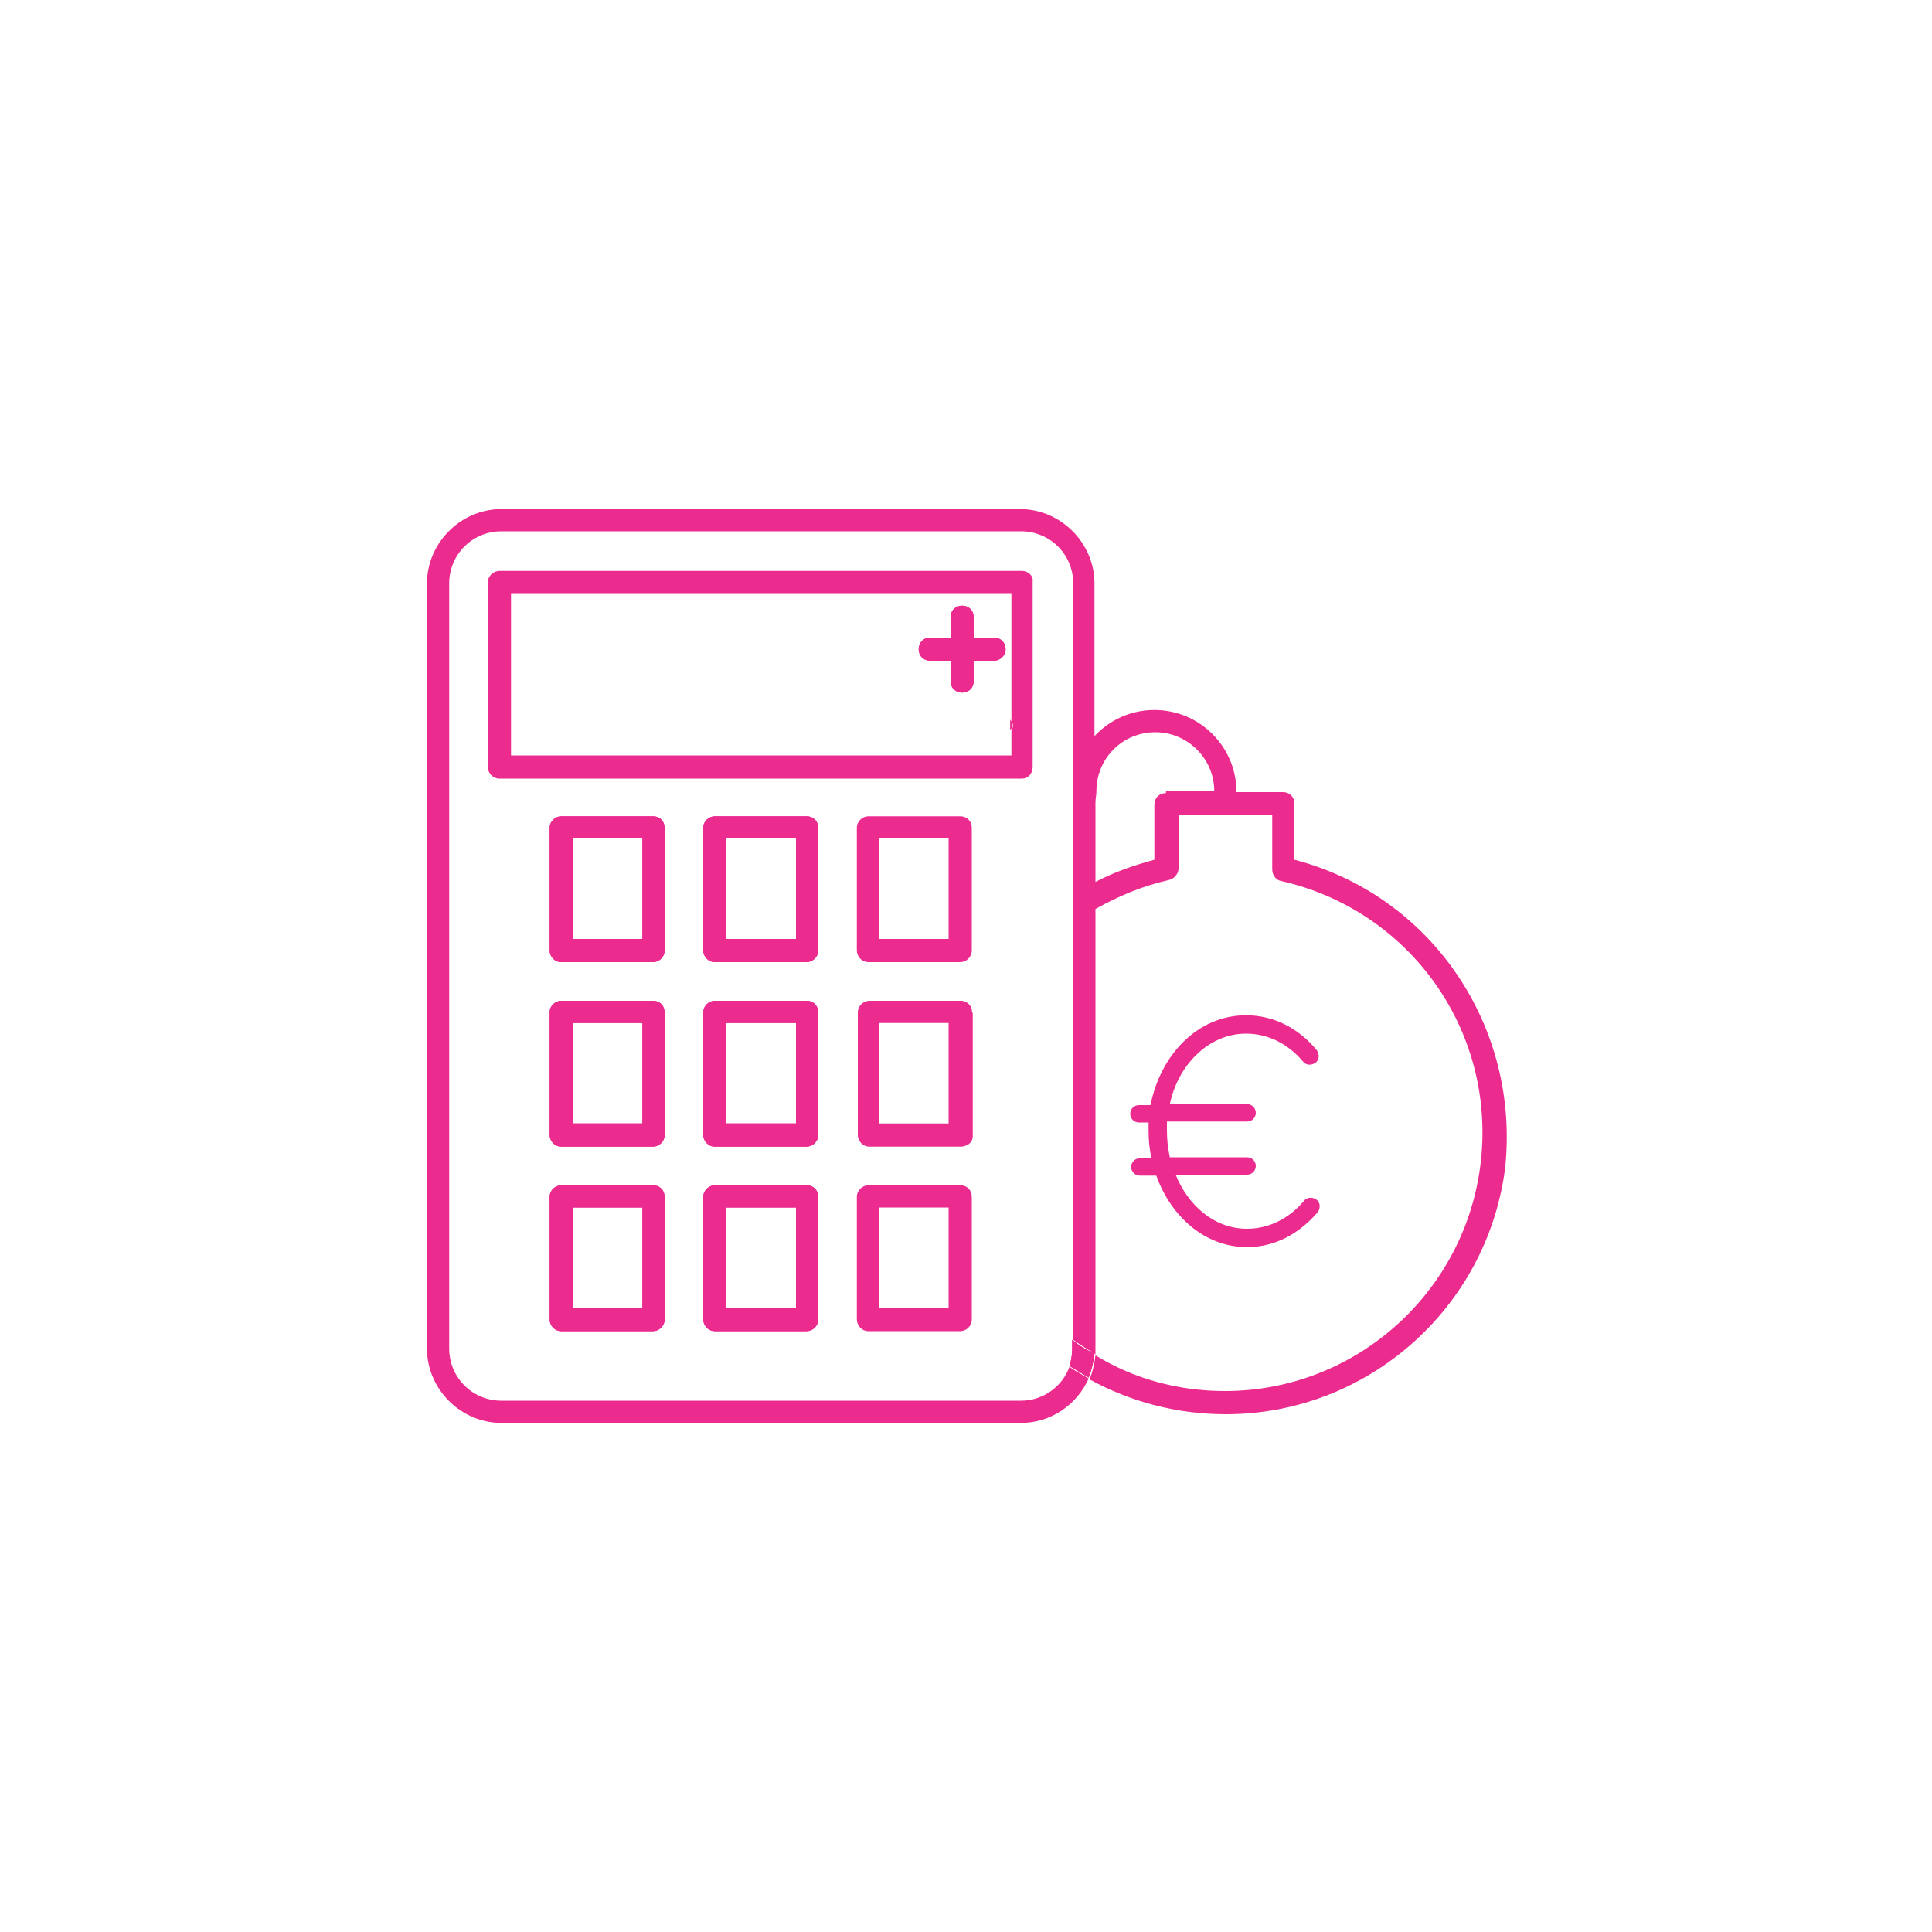 <?xml version="1.0" encoding="utf-8"?>
<!-- Generator: Adobe Illustrator 24.3.0, SVG Export Plug-In . SVG Version: 6.00 Build 0)  -->
<svg version="1.1" id="Layer_1" xmlns="http://www.w3.org/2000/svg" xmlns:xlink="http://www.w3.org/1999/xlink" x="0px" y="0px"
	 viewBox="0 0 200 200" style="enable-background:new 0 0 200 200;" xml:space="preserve">
<style type="text/css">
	.st0{fill:#EC2B8F;}
</style>
<g>
	<g>
		<path class="st0" d="M111,138.7v0.9c0,0.6-0.1,1.3-0.3,1.8c0.7,0.4,1.3,0.8,2,1.2c0.3-0.8,0.5-1.6,0.6-2.5
			C112.5,139.8,111.7,139.3,111,138.7z"/>
		<path class="st0" d="M104.6,75.6v-1C104.9,75,104.7,75.4,104.6,75.6z"/>
		<path class="st0" d="M129,107c2.2,0,4.3,1,5.9,2.9c0.3,0.4,0.9,0.4,1.3,0.1c0.4-0.3,0.4-0.9,0.1-1.3c-1.9-2.3-4.5-3.6-7.3-3.6
			c-5.1,0-8.9,4.2-9.9,9.3h-1.2c-0.5,0-0.9,0.4-0.9,0.9c0,0.5,0.4,0.9,0.9,0.9h1c0,0.3,0,0.6,0,0.9c0,1,0.1,1.9,0.3,2.8h-1.2
			c-0.5,0-0.9,0.4-0.9,0.9c0,0.5,0.4,0.9,0.9,0.9h1.7c1.5,4.2,5,7.4,9.4,7.4c2.8,0,5.3-1.3,7.3-3.6c0.3-0.4,0.3-1-0.1-1.3
			c-0.4-0.3-1-0.3-1.3,0.1c-1.6,1.9-3.7,2.9-5.9,2.9c-3.4,0-6.1-2.4-7.4-5.6h7.4c0.5,0,0.9-0.4,0.9-0.9c0-0.5-0.4-0.9-0.9-0.9h-8
			c-0.2-0.9-0.3-1.8-0.3-2.8c0-0.3,0-0.6,0-0.9h8.3c0.5,0,0.9-0.4,0.9-0.9c0-0.5-0.4-0.9-0.9-0.9h-8C121.9,110.4,125,107,129,107z"
			/>
	</g>
	<g>
		<path class="st0" d="M95.1,67.2c0-0.7,0.5-1.2,1.2-1.2h2.1v-2.1c0-0.7,0.5-1.2,1.2-1.2c0.7,0,1.2,0.5,1.2,1.2V66h2.1
			c0.7,0,1.2,0.5,1.2,1.2s-0.6,1.2-1.2,1.2h-2.1v2.1c0,0.7-0.5,1.2-1.2,1.2c-0.7,0-1.2-0.5-1.2-1.2v-2.1h-2.1
			C95.6,68.4,95.1,67.9,95.1,67.2z"/>
		<path class="st0" d="M67.6,84.5h-9.5c-0.6,0-1.2,0.5-1.2,1.2v12.7c0,0.6,0.5,1.2,1.2,1.2h9.5c0.6,0,1.2-0.5,1.2-1.2V85.7
			C68.8,85,68.3,84.5,67.6,84.5z M66.5,97.2h-7.2V86.8h7.2V97.2z M67.6,103.6h-9.5c-0.6,0-1.2,0.5-1.2,1.2v12.7
			c0,0.6,0.5,1.2,1.2,1.2h9.5c0.6,0,1.2-0.5,1.2-1.2v-12.7C68.8,104.1,68.3,103.6,67.6,103.6z M66.5,116.3h-7.2v-10.4h7.2V116.3z
			 M67.6,122.7h-9.5c-0.6,0-1.2,0.5-1.2,1.2v12.7c0,0.6,0.5,1.2,1.2,1.2h9.5c0.6,0,1.2-0.5,1.2-1.2v-12.7
			C68.8,123.2,68.3,122.7,67.6,122.7z M66.5,135.4h-7.2V125h7.2V135.4z M83.5,84.5H74c-0.6,0-1.2,0.5-1.2,1.2v12.7
			c0,0.6,0.5,1.2,1.2,1.2h9.5c0.6,0,1.2-0.5,1.2-1.2V85.7C84.7,85,84.2,84.5,83.5,84.5z M82.4,97.2h-7.2V86.8h7.2V97.2z M83.5,103.6
			H74c-0.6,0-1.2,0.5-1.2,1.2v12.7c0,0.6,0.5,1.2,1.2,1.2h9.5c0.6,0,1.2-0.5,1.2-1.2v-12.7C84.7,104.1,84.2,103.6,83.5,103.6z
			 M82.4,116.3h-7.2v-10.4h7.2V116.3z M83.5,122.7H74c-0.6,0-1.2,0.5-1.2,1.2v12.7c0,0.6,0.5,1.2,1.2,1.2h9.5c0.6,0,1.2-0.5,1.2-1.2
			v-12.7C84.7,123.2,84.2,122.7,83.5,122.7z M82.4,135.4h-7.2V125h7.2V135.4z M104.6,74.5v1C104.7,75.4,104.9,75,104.6,74.5z
			 M104.6,74.5v1C104.7,75.4,104.9,75,104.6,74.5z M83.5,122.7H74c-0.6,0-1.2,0.5-1.2,1.2v12.7c0,0.6,0.5,1.2,1.2,1.2h9.5
			c0.6,0,1.2-0.5,1.2-1.2v-12.7C84.7,123.2,84.2,122.7,83.5,122.7z M82.4,135.4h-7.2V125h7.2V135.4z M83.5,103.6H74
			c-0.6,0-1.2,0.5-1.2,1.2v12.7c0,0.6,0.5,1.2,1.2,1.2h9.5c0.6,0,1.2-0.5,1.2-1.2v-12.7C84.7,104.1,84.2,103.6,83.5,103.6z
			 M82.4,116.3h-7.2v-10.4h7.2V116.3z M83.5,84.5H74c-0.6,0-1.2,0.5-1.2,1.2v12.7c0,0.6,0.5,1.2,1.2,1.2h9.5c0.6,0,1.2-0.5,1.2-1.2
			V85.7C84.7,85,84.2,84.5,83.5,84.5z M82.4,97.2h-7.2V86.8h7.2V97.2z M67.6,122.7h-9.5c-0.6,0-1.2,0.5-1.2,1.2v12.7
			c0,0.6,0.5,1.2,1.2,1.2h9.5c0.6,0,1.2-0.5,1.2-1.2v-12.7C68.8,123.2,68.3,122.7,67.6,122.7z M66.5,135.4h-7.2V125h7.2V135.4z
			 M67.6,103.6h-9.5c-0.6,0-1.2,0.5-1.2,1.2v12.7c0,0.6,0.5,1.2,1.2,1.2h9.5c0.6,0,1.2-0.5,1.2-1.2v-12.7
			C68.8,104.1,68.3,103.6,67.6,103.6z M66.5,116.3h-7.2v-10.4h7.2V116.3z M67.6,84.5h-9.5c-0.6,0-1.2,0.5-1.2,1.2v12.7
			c0,0.6,0.5,1.2,1.2,1.2h9.5c0.6,0,1.2-0.5,1.2-1.2V85.7C68.8,85,68.3,84.5,67.6,84.5z M66.5,97.2h-7.2V86.8h7.2V97.2z M67.6,84.5
			h-9.5c-0.6,0-1.2,0.5-1.2,1.2v12.7c0,0.6,0.5,1.2,1.2,1.2h9.5c0.6,0,1.2-0.5,1.2-1.2V85.7C68.8,85,68.3,84.5,67.6,84.5z
			 M66.5,97.2h-7.2V86.8h7.2V97.2z M67.6,103.6h-9.5c-0.6,0-1.2,0.5-1.2,1.2v12.7c0,0.6,0.5,1.2,1.2,1.2h9.5c0.6,0,1.2-0.5,1.2-1.2
			v-12.7C68.8,104.1,68.3,103.6,67.6,103.6z M66.5,116.3h-7.2v-10.4h7.2V116.3z M67.6,122.7h-9.5c-0.6,0-1.2,0.5-1.2,1.2v12.7
			c0,0.6,0.5,1.2,1.2,1.2h9.5c0.6,0,1.2-0.5,1.2-1.2v-12.7C68.8,123.2,68.3,122.7,67.6,122.7z M66.5,135.4h-7.2V125h7.2V135.4z
			 M83.5,84.5H74c-0.6,0-1.2,0.5-1.2,1.2v12.7c0,0.6,0.5,1.2,1.2,1.2h9.5c0.6,0,1.2-0.5,1.2-1.2V85.7C84.7,85,84.2,84.5,83.5,84.5z
			 M82.4,97.2h-7.2V86.8h7.2V97.2z M83.5,103.6H74c-0.6,0-1.2,0.5-1.2,1.2v12.7c0,0.6,0.5,1.2,1.2,1.2h9.5c0.6,0,1.2-0.5,1.2-1.2
			v-12.7C84.7,104.1,84.2,103.6,83.5,103.6z M82.4,116.3h-7.2v-10.4h7.2V116.3z M83.5,122.7H74c-0.6,0-1.2,0.5-1.2,1.2v12.7
			c0,0.6,0.5,1.2,1.2,1.2h9.5c0.6,0,1.2-0.5,1.2-1.2v-12.7C84.7,123.2,84.2,122.7,83.5,122.7z M82.4,135.4h-7.2V125h7.2V135.4z
			 M104.6,74.5v1C104.7,75.4,104.9,75,104.6,74.5z M104.6,74.5v1C104.7,75.4,104.9,75,104.6,74.5z M83.5,122.7H74
			c-0.6,0-1.2,0.5-1.2,1.2v12.7c0,0.6,0.5,1.2,1.2,1.2h9.5c0.6,0,1.2-0.5,1.2-1.2v-12.7C84.7,123.2,84.2,122.7,83.5,122.7z
			 M82.4,135.4h-7.2V125h7.2V135.4z M83.5,103.6H74c-0.6,0-1.2,0.5-1.2,1.2v12.7c0,0.6,0.5,1.2,1.2,1.2h9.5c0.6,0,1.2-0.5,1.2-1.2
			v-12.7C84.7,104.1,84.2,103.6,83.5,103.6z M82.4,116.3h-7.2v-10.4h7.2V116.3z M83.5,84.5H74c-0.6,0-1.2,0.5-1.2,1.2v12.7
			c0,0.6,0.5,1.2,1.2,1.2h9.5c0.6,0,1.2-0.5,1.2-1.2V85.7C84.7,85,84.2,84.5,83.5,84.5z M82.4,97.2h-7.2V86.8h7.2V97.2z M67.6,122.7
			h-9.5c-0.6,0-1.2,0.5-1.2,1.2v12.7c0,0.6,0.5,1.2,1.2,1.2h9.5c0.6,0,1.2-0.5,1.2-1.2v-12.7C68.8,123.2,68.3,122.7,67.6,122.7z
			 M66.5,135.4h-7.2V125h7.2V135.4z M67.6,103.6h-9.5c-0.6,0-1.2,0.5-1.2,1.2v12.7c0,0.6,0.5,1.2,1.2,1.2h9.5c0.6,0,1.2-0.5,1.2-1.2
			v-12.7C68.8,104.1,68.3,103.6,67.6,103.6z M66.5,116.3h-7.2v-10.4h7.2V116.3z M67.6,84.5h-9.5c-0.6,0-1.2,0.5-1.2,1.2v12.7
			c0,0.6,0.5,1.2,1.2,1.2h9.5c0.6,0,1.2-0.5,1.2-1.2V85.7C68.8,85,68.3,84.5,67.6,84.5z M66.5,97.2h-7.2V86.8h7.2V97.2z M67.6,84.5
			h-9.5c-0.6,0-1.2,0.5-1.2,1.2v12.7c0,0.6,0.5,1.2,1.2,1.2h9.5c0.6,0,1.2-0.5,1.2-1.2V85.7C68.8,85,68.3,84.5,67.6,84.5z
			 M66.5,97.2h-7.2V86.8h7.2V97.2z M67.6,103.6h-9.5c-0.6,0-1.2,0.5-1.2,1.2v12.7c0,0.6,0.5,1.2,1.2,1.2h9.5c0.6,0,1.2-0.5,1.2-1.2
			v-12.7C68.8,104.1,68.3,103.6,67.6,103.6z M66.5,116.3h-7.2v-10.4h7.2V116.3z M67.6,122.7h-9.5c-0.6,0-1.2,0.5-1.2,1.2v12.7
			c0,0.6,0.5,1.2,1.2,1.2h9.5c0.6,0,1.2-0.5,1.2-1.2v-12.7C68.8,123.2,68.3,122.7,67.6,122.7z M66.5,135.4h-7.2V125h7.2V135.4z
			 M83.5,84.5H74c-0.6,0-1.2,0.5-1.2,1.2v12.7c0,0.6,0.5,1.2,1.2,1.2h9.5c0.6,0,1.2-0.5,1.2-1.2V85.7C84.7,85,84.2,84.5,83.5,84.5z
			 M82.4,97.2h-7.2V86.8h7.2V97.2z M83.5,103.6H74c-0.6,0-1.2,0.5-1.2,1.2v12.7c0,0.6,0.5,1.2,1.2,1.2h9.5c0.6,0,1.2-0.5,1.2-1.2
			v-12.7C84.7,104.1,84.2,103.6,83.5,103.6z M82.4,116.3h-7.2v-10.4h7.2V116.3z M83.5,122.7H74c-0.6,0-1.2,0.5-1.2,1.2v12.7
			c0,0.6,0.5,1.2,1.2,1.2h9.5c0.6,0,1.2-0.5,1.2-1.2v-12.7C84.7,123.2,84.2,122.7,83.5,122.7z M82.4,135.4h-7.2V125h7.2V135.4z
			 M104.6,74.5v1C104.7,75.4,104.9,75,104.6,74.5z M104.6,74.5v1C104.7,75.4,104.9,75,104.6,74.5z M83.5,122.7H74
			c-0.6,0-1.2,0.5-1.2,1.2v12.7c0,0.6,0.5,1.2,1.2,1.2h9.5c0.6,0,1.2-0.5,1.2-1.2v-12.7C84.7,123.2,84.2,122.7,83.5,122.7z
			 M82.4,135.4h-7.2V125h7.2V135.4z M83.5,103.6H74c-0.6,0-1.2,0.5-1.2,1.2v12.7c0,0.6,0.5,1.2,1.2,1.2h9.5c0.6,0,1.2-0.5,1.2-1.2
			v-12.7C84.7,104.1,84.2,103.6,83.5,103.6z M82.4,116.3h-7.2v-10.4h7.2V116.3z M83.5,84.5H74c-0.6,0-1.2,0.5-1.2,1.2v12.7
			c0,0.6,0.5,1.2,1.2,1.2h9.5c0.6,0,1.2-0.5,1.2-1.2V85.7C84.7,85,84.2,84.5,83.5,84.5z M82.4,97.2h-7.2V86.8h7.2V97.2z M67.6,122.7
			h-9.5c-0.6,0-1.2,0.5-1.2,1.2v12.7c0,0.6,0.5,1.2,1.2,1.2h9.5c0.6,0,1.2-0.5,1.2-1.2v-12.7C68.8,123.2,68.3,122.7,67.6,122.7z
			 M66.5,135.4h-7.2V125h7.2V135.4z M67.6,103.6h-9.5c-0.6,0-1.2,0.5-1.2,1.2v12.7c0,0.6,0.5,1.2,1.2,1.2h9.5c0.6,0,1.2-0.5,1.2-1.2
			v-12.7C68.8,104.1,68.3,103.6,67.6,103.6z M66.5,116.3h-7.2v-10.4h7.2V116.3z M67.6,84.5h-9.5c-0.6,0-1.2,0.5-1.2,1.2v12.7
			c0,0.6,0.5,1.2,1.2,1.2h9.5c0.6,0,1.2-0.5,1.2-1.2V85.7C68.8,85,68.3,84.5,67.6,84.5z M66.5,97.2h-7.2V86.8h7.2V97.2z M67.6,84.5
			h-9.5c-0.6,0-1.2,0.5-1.2,1.2v12.7c0,0.6,0.5,1.2,1.2,1.2h9.5c0.6,0,1.2-0.5,1.2-1.2V85.7C68.8,85,68.3,84.5,67.6,84.5z
			 M66.5,97.2h-7.2V86.8h7.2V97.2z M67.6,103.6h-9.5c-0.6,0-1.2,0.5-1.2,1.2v12.7c0,0.6,0.5,1.2,1.2,1.2h9.5c0.6,0,1.2-0.5,1.2-1.2
			v-12.7C68.8,104.1,68.3,103.6,67.6,103.6z M66.5,116.3h-7.2v-10.4h7.2V116.3z M67.6,122.7h-9.5c-0.6,0-1.2,0.5-1.2,1.2v12.7
			c0,0.6,0.5,1.2,1.2,1.2h9.5c0.6,0,1.2-0.5,1.2-1.2v-12.7C68.8,123.2,68.3,122.7,67.6,122.7z M66.5,135.4h-7.2V125h7.2V135.4z
			 M83.5,84.5H74c-0.6,0-1.2,0.5-1.2,1.2v12.7c0,0.6,0.5,1.2,1.2,1.2h9.5c0.6,0,1.2-0.5,1.2-1.2V85.7C84.7,85,84.2,84.5,83.5,84.5z
			 M82.4,97.2h-7.2V86.8h7.2V97.2z M83.5,103.6H74c-0.6,0-1.2,0.5-1.2,1.2v12.7c0,0.6,0.5,1.2,1.2,1.2h9.5c0.6,0,1.2-0.5,1.2-1.2
			v-12.7C84.7,104.1,84.2,103.6,83.5,103.6z M82.4,116.3h-7.2v-10.4h7.2V116.3z M83.5,122.7H74c-0.6,0-1.2,0.5-1.2,1.2v12.7
			c0,0.6,0.5,1.2,1.2,1.2h9.5c0.6,0,1.2-0.5,1.2-1.2v-12.7C84.7,123.2,84.2,122.7,83.5,122.7z M82.4,135.4h-7.2V125h7.2V135.4z
			 M104.6,74.5v1C104.7,75.4,104.9,75,104.6,74.5z M104.6,74.5v1C104.7,75.4,104.9,75,104.6,74.5z M83.5,122.7H74
			c-0.6,0-1.2,0.5-1.2,1.2v12.7c0,0.6,0.5,1.2,1.2,1.2h9.5c0.6,0,1.2-0.5,1.2-1.2v-12.7C84.7,123.2,84.2,122.7,83.5,122.7z
			 M82.4,135.4h-7.2V125h7.2V135.4z M83.5,103.6H74c-0.6,0-1.2,0.5-1.2,1.2v12.7c0,0.6,0.5,1.2,1.2,1.2h9.5c0.6,0,1.2-0.5,1.2-1.2
			v-12.7C84.7,104.1,84.2,103.6,83.5,103.6z M82.4,116.3h-7.2v-10.4h7.2V116.3z M83.5,84.5H74c-0.6,0-1.2,0.5-1.2,1.2v12.7
			c0,0.6,0.5,1.2,1.2,1.2h9.5c0.6,0,1.2-0.5,1.2-1.2V85.7C84.7,85,84.2,84.5,83.5,84.5z M82.4,97.2h-7.2V86.8h7.2V97.2z M67.6,122.7
			h-9.5c-0.6,0-1.2,0.5-1.2,1.2v12.7c0,0.6,0.5,1.2,1.2,1.2h9.5c0.6,0,1.2-0.5,1.2-1.2v-12.7C68.8,123.2,68.3,122.7,67.6,122.7z
			 M66.5,135.4h-7.2V125h7.2V135.4z M67.6,103.6h-9.5c-0.6,0-1.2,0.5-1.2,1.2v12.7c0,0.6,0.5,1.2,1.2,1.2h9.5c0.6,0,1.2-0.5,1.2-1.2
			v-12.7C68.8,104.1,68.3,103.6,67.6,103.6z M66.5,116.3h-7.2v-10.4h7.2V116.3z M67.6,84.5h-9.5c-0.6,0-1.2,0.5-1.2,1.2v12.7
			c0,0.6,0.5,1.2,1.2,1.2h9.5c0.6,0,1.2-0.5,1.2-1.2V85.7C68.8,85,68.3,84.5,67.6,84.5z M66.5,97.2h-7.2V86.8h7.2V97.2z M67.6,84.5
			h-9.5c-0.6,0-1.2,0.5-1.2,1.2v12.7c0,0.6,0.5,1.2,1.2,1.2h9.5c0.6,0,1.2-0.5,1.2-1.2V85.7C68.8,85,68.3,84.5,67.6,84.5z
			 M66.5,97.2h-7.2V86.8h7.2V97.2z M67.6,103.6h-9.5c-0.6,0-1.2,0.5-1.2,1.2v12.7c0,0.6,0.5,1.2,1.2,1.2h9.5c0.6,0,1.2-0.5,1.2-1.2
			v-12.7C68.8,104.1,68.3,103.6,67.6,103.6z M66.5,116.3h-7.2v-10.4h7.2V116.3z M67.6,122.7h-9.5c-0.6,0-1.2,0.5-1.2,1.2v12.7
			c0,0.6,0.5,1.2,1.2,1.2h9.5c0.6,0,1.2-0.5,1.2-1.2v-12.7C68.8,123.2,68.3,122.7,67.6,122.7z M66.5,135.4h-7.2V125h7.2V135.4z
			 M83.5,84.5H74c-0.6,0-1.2,0.5-1.2,1.2v12.7c0,0.6,0.5,1.2,1.2,1.2h9.5c0.6,0,1.2-0.5,1.2-1.2V85.7C84.7,85,84.2,84.5,83.5,84.5z
			 M82.4,97.2h-7.2V86.8h7.2V97.2z M83.5,103.6H74c-0.6,0-1.2,0.5-1.2,1.2v12.7c0,0.6,0.5,1.2,1.2,1.2h9.5c0.6,0,1.2-0.5,1.2-1.2
			v-12.7C84.7,104.1,84.2,103.6,83.5,103.6z M82.4,116.3h-7.2v-10.4h7.2V116.3z M83.5,122.7H74c-0.6,0-1.2,0.5-1.2,1.2v12.7
			c0,0.6,0.5,1.2,1.2,1.2h9.5c0.6,0,1.2-0.5,1.2-1.2v-12.7C84.7,123.2,84.2,122.7,83.5,122.7z M82.4,135.4h-7.2V125h7.2V135.4z
			 M104.6,74.5v1C104.7,75.4,104.9,75,104.6,74.5z M104.6,74.5v1C104.7,75.4,104.9,75,104.6,74.5z M83.5,122.7H74
			c-0.6,0-1.2,0.5-1.2,1.2v12.7c0,0.6,0.5,1.2,1.2,1.2h9.5c0.6,0,1.2-0.5,1.2-1.2v-12.7C84.7,123.2,84.2,122.7,83.5,122.7z
			 M82.4,135.4h-7.2V125h7.2V135.4z M83.5,103.6H74c-0.6,0-1.2,0.5-1.2,1.2v12.7c0,0.6,0.5,1.2,1.2,1.2h9.5c0.6,0,1.2-0.5,1.2-1.2
			v-12.7C84.7,104.1,84.2,103.6,83.5,103.6z M82.4,116.3h-7.2v-10.4h7.2V116.3z M83.5,84.5H74c-0.6,0-1.2,0.5-1.2,1.2v12.7
			c0,0.6,0.5,1.2,1.2,1.2h9.5c0.6,0,1.2-0.5,1.2-1.2V85.7C84.7,85,84.2,84.5,83.5,84.5z M82.4,97.2h-7.2V86.8h7.2V97.2z M67.6,122.7
			h-9.5c-0.6,0-1.2,0.5-1.2,1.2v12.7c0,0.6,0.5,1.2,1.2,1.2h9.5c0.6,0,1.2-0.5,1.2-1.2v-12.7C68.8,123.2,68.3,122.7,67.6,122.7z
			 M66.5,135.4h-7.2V125h7.2V135.4z M67.6,103.6h-9.5c-0.6,0-1.2,0.5-1.2,1.2v12.7c0,0.6,0.5,1.2,1.2,1.2h9.5c0.6,0,1.2-0.5,1.2-1.2
			v-12.7C68.8,104.1,68.3,103.6,67.6,103.6z M66.5,116.3h-7.2v-10.4h7.2V116.3z M67.6,84.5h-9.5c-0.6,0-1.2,0.5-1.2,1.2v12.7
			c0,0.6,0.5,1.2,1.2,1.2h9.5c0.6,0,1.2-0.5,1.2-1.2V85.7C68.8,85,68.3,84.5,67.6,84.5z M66.5,97.2h-7.2V86.8h7.2V97.2z M67.6,84.5
			h-9.5c-0.6,0-1.2,0.5-1.2,1.2v12.7c0,0.6,0.5,1.2,1.2,1.2h9.5c0.6,0,1.2-0.5,1.2-1.2V85.7C68.8,85,68.3,84.5,67.6,84.5z
			 M66.5,97.2h-7.2V86.8h7.2V97.2z M67.6,103.6h-9.5c-0.6,0-1.2,0.5-1.2,1.2v12.7c0,0.6,0.5,1.2,1.2,1.2h9.5c0.6,0,1.2-0.5,1.2-1.2
			v-12.7C68.8,104.1,68.3,103.6,67.6,103.6z M66.5,116.3h-7.2v-10.4h7.2V116.3z M67.6,122.7h-9.5c-0.6,0-1.2,0.5-1.2,1.2v12.7
			c0,0.6,0.5,1.2,1.2,1.2h9.5c0.6,0,1.2-0.5,1.2-1.2v-12.7C68.8,123.2,68.3,122.7,67.6,122.7z M66.5,135.4h-7.2V125h7.2V135.4z
			 M83.5,84.5H74c-0.6,0-1.2,0.5-1.2,1.2v12.7c0,0.6,0.5,1.2,1.2,1.2h9.5c0.6,0,1.2-0.5,1.2-1.2V85.7C84.7,85,84.2,84.5,83.5,84.5z
			 M82.4,97.2h-7.2V86.8h7.2V97.2z M83.5,103.6H74c-0.6,0-1.2,0.5-1.2,1.2v12.7c0,0.6,0.5,1.2,1.2,1.2h9.5c0.6,0,1.2-0.5,1.2-1.2
			v-12.7C84.7,104.1,84.2,103.6,83.5,103.6z M82.4,116.3h-7.2v-10.4h7.2V116.3z M83.5,122.7H74c-0.6,0-1.2,0.5-1.2,1.2v12.7
			c0,0.6,0.5,1.2,1.2,1.2h9.5c0.6,0,1.2-0.5,1.2-1.2v-12.7C84.7,123.2,84.2,122.7,83.5,122.7z M82.4,135.4h-7.2V125h7.2V135.4z
			 M104.6,74.5v1C104.7,75.4,104.9,75,104.6,74.5z M104.6,74.5v1C104.7,75.4,104.9,75,104.6,74.5z M83.5,122.7H74
			c-0.6,0-1.2,0.5-1.2,1.2v12.7c0,0.6,0.5,1.2,1.2,1.2h9.5c0.6,0,1.2-0.5,1.2-1.2v-12.7C84.7,123.2,84.2,122.7,83.5,122.7z
			 M82.4,135.4h-7.2V125h7.2V135.4z M83.5,103.6H74c-0.6,0-1.2,0.5-1.2,1.2v12.7c0,0.6,0.5,1.2,1.2,1.2h9.5c0.6,0,1.2-0.5,1.2-1.2
			v-12.7C84.7,104.1,84.2,103.6,83.5,103.6z M82.4,116.3h-7.2v-10.4h7.2V116.3z M83.5,84.5H74c-0.6,0-1.2,0.5-1.2,1.2v12.7
			c0,0.6,0.5,1.2,1.2,1.2h9.5c0.6,0,1.2-0.5,1.2-1.2V85.7C84.7,85,84.2,84.5,83.5,84.5z M82.4,97.2h-7.2V86.8h7.2V97.2z M67.6,122.7
			h-9.5c-0.6,0-1.2,0.5-1.2,1.2v12.7c0,0.6,0.5,1.2,1.2,1.2h9.5c0.6,0,1.2-0.5,1.2-1.2v-12.7C68.8,123.2,68.3,122.7,67.6,122.7z
			 M66.5,135.4h-7.2V125h7.2V135.4z M67.6,103.6h-9.5c-0.6,0-1.2,0.5-1.2,1.2v12.7c0,0.6,0.5,1.2,1.2,1.2h9.5c0.6,0,1.2-0.5,1.2-1.2
			v-12.7C68.8,104.1,68.3,103.6,67.6,103.6z M66.5,116.3h-7.2v-10.4h7.2V116.3z M67.6,84.5h-9.5c-0.6,0-1.2,0.5-1.2,1.2v12.7
			c0,0.6,0.5,1.2,1.2,1.2h9.5c0.6,0,1.2-0.5,1.2-1.2V85.7C68.8,85,68.3,84.5,67.6,84.5z M66.5,97.2h-7.2V86.8h7.2V97.2z M67.6,84.5
			h-9.5c-0.6,0-1.2,0.5-1.2,1.2v12.7c0,0.6,0.5,1.2,1.2,1.2h9.5c0.6,0,1.2-0.5,1.2-1.2V85.7C68.8,85,68.3,84.5,67.6,84.5z
			 M66.5,97.2h-7.2V86.8h7.2V97.2z M67.6,103.6h-9.5c-0.6,0-1.2,0.5-1.2,1.2v12.7c0,0.6,0.5,1.2,1.2,1.2h9.5c0.6,0,1.2-0.5,1.2-1.2
			v-12.7C68.8,104.1,68.3,103.6,67.6,103.6z M66.5,116.3h-7.2v-10.4h7.2V116.3z M67.6,122.7h-9.5c-0.6,0-1.2,0.5-1.2,1.2v12.7
			c0,0.6,0.5,1.2,1.2,1.2h9.5c0.6,0,1.2-0.5,1.2-1.2v-12.7C68.8,123.2,68.3,122.7,67.6,122.7z M66.5,135.4h-7.2V125h7.2V135.4z
			 M83.5,84.5H74c-0.6,0-1.2,0.5-1.2,1.2v12.7c0,0.6,0.5,1.2,1.2,1.2h9.5c0.6,0,1.2-0.5,1.2-1.2V85.7C84.7,85,84.2,84.5,83.5,84.5z
			 M82.4,97.2h-7.2V86.8h7.2V97.2z M83.5,103.6H74c-0.6,0-1.2,0.5-1.2,1.2v12.7c0,0.6,0.5,1.2,1.2,1.2h9.5c0.6,0,1.2-0.5,1.2-1.2
			v-12.7C84.7,104.1,84.2,103.6,83.5,103.6z M82.4,116.3h-7.2v-10.4h7.2V116.3z M83.5,122.7H74c-0.6,0-1.2,0.5-1.2,1.2v12.7
			c0,0.6,0.5,1.2,1.2,1.2h9.5c0.6,0,1.2-0.5,1.2-1.2v-12.7C84.7,123.2,84.2,122.7,83.5,122.7z M82.4,135.4h-7.2V125h7.2V135.4z
			 M104.6,74.5v1C104.7,75.4,104.9,75,104.6,74.5z M104.6,74.5v1C104.7,75.4,104.9,75,104.6,74.5z M83.5,122.7H74
			c-0.6,0-1.2,0.5-1.2,1.2v12.7c0,0.6,0.5,1.2,1.2,1.2h9.5c0.6,0,1.2-0.5,1.2-1.2v-12.7C84.7,123.2,84.2,122.7,83.5,122.7z
			 M82.4,135.4h-7.2V125h7.2V135.4z M83.5,103.6H74c-0.6,0-1.2,0.5-1.2,1.2v12.7c0,0.6,0.5,1.2,1.2,1.2h9.5c0.6,0,1.2-0.5,1.2-1.2
			v-12.7C84.7,104.1,84.2,103.6,83.5,103.6z M82.4,116.3h-7.2v-10.4h7.2V116.3z M83.5,84.5H74c-0.6,0-1.2,0.5-1.2,1.2v12.7
			c0,0.6,0.5,1.2,1.2,1.2h9.5c0.6,0,1.2-0.5,1.2-1.2V85.7C84.7,85,84.2,84.5,83.5,84.5z M82.4,97.2h-7.2V86.8h7.2V97.2z M67.6,122.7
			h-9.5c-0.6,0-1.2,0.5-1.2,1.2v12.7c0,0.6,0.5,1.2,1.2,1.2h9.5c0.6,0,1.2-0.5,1.2-1.2v-12.7C68.8,123.2,68.3,122.7,67.6,122.7z
			 M66.5,135.4h-7.2V125h7.2V135.4z M67.6,103.6h-9.5c-0.6,0-1.2,0.5-1.2,1.2v12.7c0,0.6,0.5,1.2,1.2,1.2h9.5c0.6,0,1.2-0.5,1.2-1.2
			v-12.7C68.8,104.1,68.3,103.6,67.6,103.6z M66.5,116.3h-7.2v-10.4h7.2V116.3z M67.6,84.5h-9.5c-0.6,0-1.2,0.5-1.2,1.2v12.7
			c0,0.6,0.5,1.2,1.2,1.2h9.5c0.6,0,1.2-0.5,1.2-1.2V85.7C68.8,85,68.3,84.5,67.6,84.5z M66.5,97.2h-7.2V86.8h7.2V97.2z M67.6,84.5
			h-9.5c-0.6,0-1.2,0.5-1.2,1.2v12.7c0,0.6,0.5,1.2,1.2,1.2h9.5c0.6,0,1.2-0.5,1.2-1.2V85.7C68.8,85,68.3,84.5,67.6,84.5z
			 M66.5,97.2h-7.2V86.8h7.2V97.2z M67.6,103.6h-9.5c-0.6,0-1.2,0.5-1.2,1.2v12.7c0,0.6,0.5,1.2,1.2,1.2h9.5c0.6,0,1.2-0.5,1.2-1.2
			v-12.7C68.8,104.1,68.3,103.6,67.6,103.6z M66.5,116.3h-7.2v-10.4h7.2V116.3z M67.6,122.7h-9.5c-0.6,0-1.2,0.5-1.2,1.2v12.7
			c0,0.6,0.5,1.2,1.2,1.2h9.5c0.6,0,1.2-0.5,1.2-1.2v-12.7C68.8,123.2,68.3,122.7,67.6,122.7z M66.5,135.4h-7.2V125h7.2V135.4z
			 M83.5,84.5H74c-0.6,0-1.2,0.5-1.2,1.2v12.7c0,0.6,0.5,1.2,1.2,1.2h9.5c0.6,0,1.2-0.5,1.2-1.2V85.7C84.7,85,84.2,84.5,83.5,84.5z
			 M82.4,97.2h-7.2V86.8h7.2V97.2z M83.5,103.6H74c-0.6,0-1.2,0.5-1.2,1.2v12.7c0,0.6,0.5,1.2,1.2,1.2h9.5c0.6,0,1.2-0.5,1.2-1.2
			v-12.7C84.7,104.1,84.2,103.6,83.5,103.6z M82.4,116.3h-7.2v-10.4h7.2V116.3z M83.5,122.7H74c-0.6,0-1.2,0.5-1.2,1.2v12.7
			c0,0.6,0.5,1.2,1.2,1.2h9.5c0.6,0,1.2-0.5,1.2-1.2v-12.7C84.7,123.2,84.2,122.7,83.5,122.7z M82.4,135.4h-7.2V125h7.2V135.4z
			 M104.6,74.5v1C104.7,75.4,104.9,75,104.6,74.5z M104.6,74.5v1C104.7,75.4,104.9,75,104.6,74.5z M83.5,122.7H74
			c-0.6,0-1.2,0.5-1.2,1.2v12.7c0,0.6,0.5,1.2,1.2,1.2h9.5c0.6,0,1.2-0.5,1.2-1.2v-12.7C84.7,123.2,84.2,122.7,83.5,122.7z
			 M82.4,135.4h-7.2V125h7.2V135.4z M83.5,103.6H74c-0.6,0-1.2,0.5-1.2,1.2v12.7c0,0.6,0.5,1.2,1.2,1.2h9.5c0.6,0,1.2-0.5,1.2-1.2
			v-12.7C84.7,104.1,84.2,103.6,83.5,103.6z M82.4,116.3h-7.2v-10.4h7.2V116.3z M83.5,84.5H74c-0.6,0-1.2,0.5-1.2,1.2v12.7
			c0,0.6,0.5,1.2,1.2,1.2h9.5c0.6,0,1.2-0.5,1.2-1.2V85.7C84.7,85,84.2,84.5,83.5,84.5z M82.4,97.2h-7.2V86.8h7.2V97.2z M67.6,122.7
			h-9.5c-0.6,0-1.2,0.5-1.2,1.2v12.7c0,0.6,0.5,1.2,1.2,1.2h9.5c0.6,0,1.2-0.5,1.2-1.2v-12.7C68.8,123.2,68.3,122.7,67.6,122.7z
			 M66.5,135.4h-7.2V125h7.2V135.4z M67.6,103.6h-9.5c-0.6,0-1.2,0.5-1.2,1.2v12.7c0,0.6,0.5,1.2,1.2,1.2h9.5c0.6,0,1.2-0.5,1.2-1.2
			v-12.7C68.8,104.1,68.3,103.6,67.6,103.6z M66.5,116.3h-7.2v-10.4h7.2V116.3z M67.6,84.5h-9.5c-0.6,0-1.2,0.5-1.2,1.2v12.7
			c0,0.6,0.5,1.2,1.2,1.2h9.5c0.6,0,1.2-0.5,1.2-1.2V85.7C68.8,85,68.3,84.5,67.6,84.5z M66.5,97.2h-7.2V86.8h7.2V97.2z M67.6,84.5
			h-9.5c-0.6,0-1.2,0.5-1.2,1.2v12.7c0,0.6,0.5,1.2,1.2,1.2h9.5c0.6,0,1.2-0.5,1.2-1.2V85.7C68.8,85,68.3,84.5,67.6,84.5z
			 M66.5,97.2h-7.2V86.8h7.2V97.2z M67.6,103.6h-9.5c-0.6,0-1.2,0.5-1.2,1.2v12.7c0,0.6,0.5,1.2,1.2,1.2h9.5c0.6,0,1.2-0.5,1.2-1.2
			v-12.7C68.8,104.1,68.3,103.6,67.6,103.6z M66.5,116.3h-7.2v-10.4h7.2V116.3z M67.6,122.7h-9.5c-0.6,0-1.2,0.5-1.2,1.2v12.7
			c0,0.6,0.5,1.2,1.2,1.2h9.5c0.6,0,1.2-0.5,1.2-1.2v-12.7C68.8,123.2,68.3,122.7,67.6,122.7z M66.5,135.4h-7.2V125h7.2V135.4z
			 M83.5,84.5H74c-0.6,0-1.2,0.5-1.2,1.2v12.7c0,0.6,0.5,1.2,1.2,1.2h9.5c0.6,0,1.2-0.5,1.2-1.2V85.7C84.7,85,84.2,84.5,83.5,84.5z
			 M82.4,97.2h-7.2V86.8h7.2V97.2z M83.5,103.6H74c-0.6,0-1.2,0.5-1.2,1.2v12.7c0,0.6,0.5,1.2,1.2,1.2h9.5c0.6,0,1.2-0.5,1.2-1.2
			v-12.7C84.7,104.1,84.2,103.6,83.5,103.6z M82.4,116.3h-7.2v-10.4h7.2V116.3z M83.5,122.7H74c-0.6,0-1.2,0.5-1.2,1.2v12.7
			c0,0.6,0.5,1.2,1.2,1.2h9.5c0.6,0,1.2-0.5,1.2-1.2v-12.7C84.7,123.2,84.2,122.7,83.5,122.7z M82.4,135.4h-7.2V125h7.2V135.4z
			 M104.6,74.5v1C104.7,75.4,104.9,75,104.6,74.5z M104.6,74.5v1C104.7,75.4,104.9,75,104.6,74.5z M83.5,122.7H74
			c-0.6,0-1.2,0.5-1.2,1.2v12.7c0,0.6,0.5,1.2,1.2,1.2h9.5c0.6,0,1.2-0.5,1.2-1.2v-12.7C84.7,123.2,84.2,122.7,83.5,122.7z
			 M82.4,135.4h-7.2V125h7.2V135.4z M83.5,103.6H74c-0.6,0-1.2,0.5-1.2,1.2v12.7c0,0.6,0.5,1.2,1.2,1.2h9.5c0.6,0,1.2-0.5,1.2-1.2
			v-12.7C84.7,104.1,84.2,103.6,83.5,103.6z M82.4,116.3h-7.2v-10.4h7.2V116.3z M83.5,84.5H74c-0.6,0-1.2,0.5-1.2,1.2v12.7
			c0,0.6,0.5,1.2,1.2,1.2h9.5c0.6,0,1.2-0.5,1.2-1.2V85.7C84.7,85,84.2,84.5,83.5,84.5z M82.4,97.2h-7.2V86.8h7.2V97.2z M67.6,122.7
			h-9.5c-0.6,0-1.2,0.5-1.2,1.2v12.7c0,0.6,0.5,1.2,1.2,1.2h9.5c0.6,0,1.2-0.5,1.2-1.2v-12.7C68.8,123.2,68.3,122.7,67.6,122.7z
			 M66.5,135.4h-7.2V125h7.2V135.4z M67.6,103.6h-9.5c-0.6,0-1.2,0.5-1.2,1.2v12.7c0,0.6,0.5,1.2,1.2,1.2h9.5c0.6,0,1.2-0.5,1.2-1.2
			v-12.7C68.8,104.1,68.3,103.6,67.6,103.6z M66.5,116.3h-7.2v-10.4h7.2V116.3z M67.6,84.5h-9.5c-0.6,0-1.2,0.5-1.2,1.2v12.7
			c0,0.6,0.5,1.2,1.2,1.2h9.5c0.6,0,1.2-0.5,1.2-1.2V85.7C68.8,85,68.3,84.5,67.6,84.5z M66.5,97.2h-7.2V86.8h7.2V97.2z M111,138.7
			v0.9c0,0.6-0.1,1.3-0.3,1.8c0.7,0.4,1.3,0.8,2,1.2c0.3-0.8,0.5-1.6,0.6-2.5C112.5,139.8,111.7,139.3,111,138.7z M104.6,74.5v1
			C104.7,75.4,104.9,75,104.6,74.5z M83.5,122.7H74c-0.6,0-1.2,0.5-1.2,1.2v12.7c0,0.6,0.5,1.2,1.2,1.2h9.5c0.6,0,1.2-0.5,1.2-1.2
			v-12.7C84.7,123.2,84.2,122.7,83.5,122.7z M82.4,135.4h-7.2V125h7.2V135.4z M83.5,103.6H74c-0.6,0-1.2,0.5-1.2,1.2v12.7
			c0,0.6,0.5,1.2,1.2,1.2h9.5c0.6,0,1.2-0.5,1.2-1.2v-12.7C84.7,104.1,84.2,103.6,83.5,103.6z M82.4,116.3h-7.2v-10.4h7.2V116.3z
			 M83.5,84.5H74c-0.6,0-1.2,0.5-1.2,1.2v12.7c0,0.6,0.5,1.2,1.2,1.2h9.5c0.6,0,1.2-0.5,1.2-1.2V85.7C84.7,85,84.2,84.5,83.5,84.5z
			 M82.4,97.2h-7.2V86.8h7.2V97.2z M67.6,122.7h-9.5c-0.6,0-1.2,0.5-1.2,1.2v12.7c0,0.6,0.5,1.2,1.2,1.2h9.5c0.6,0,1.2-0.5,1.2-1.2
			v-12.7C68.8,123.2,68.3,122.7,67.6,122.7z M66.5,135.4h-7.2V125h7.2V135.4z M67.6,103.6h-9.5c-0.6,0-1.2,0.5-1.2,1.2v12.7
			c0,0.6,0.5,1.2,1.2,1.2h9.5c0.6,0,1.2-0.5,1.2-1.2v-12.7C68.8,104.1,68.3,103.6,67.6,103.6z M66.5,116.3h-7.2v-10.4h7.2V116.3z
			 M67.6,84.5h-9.5c-0.6,0-1.2,0.5-1.2,1.2v12.7c0,0.6,0.5,1.2,1.2,1.2h9.5c0.6,0,1.2-0.5,1.2-1.2V85.7C68.8,85,68.3,84.5,67.6,84.5
			z M66.5,97.2h-7.2V86.8h7.2V97.2z M67.6,84.5h-9.5c-0.6,0-1.2,0.5-1.2,1.2v12.7c0,0.6,0.5,1.2,1.2,1.2h9.5c0.6,0,1.2-0.5,1.2-1.2
			V85.7C68.8,85,68.3,84.5,67.6,84.5z M66.5,97.2h-7.2V86.8h7.2V97.2z M67.6,103.6h-9.5c-0.6,0-1.2,0.5-1.2,1.2v12.7
			c0,0.6,0.5,1.2,1.2,1.2h9.5c0.6,0,1.2-0.5,1.2-1.2v-12.7C68.8,104.1,68.3,103.6,67.6,103.6z M66.5,116.3h-7.2v-10.4h7.2V116.3z
			 M67.6,122.7h-9.5c-0.6,0-1.2,0.5-1.2,1.2v12.7c0,0.6,0.5,1.2,1.2,1.2h9.5c0.6,0,1.2-0.5,1.2-1.2v-12.7
			C68.8,123.2,68.3,122.7,67.6,122.7z M66.5,135.4h-7.2V125h7.2V135.4z M83.5,84.5H74c-0.6,0-1.2,0.5-1.2,1.2v12.7
			c0,0.6,0.5,1.2,1.2,1.2h9.5c0.6,0,1.2-0.5,1.2-1.2V85.7C84.7,85,84.2,84.5,83.5,84.5z M82.4,97.2h-7.2V86.8h7.2V97.2z M83.5,103.6
			H74c-0.6,0-1.2,0.5-1.2,1.2v12.7c0,0.6,0.5,1.2,1.2,1.2h9.5c0.6,0,1.2-0.5,1.2-1.2v-12.7C84.7,104.1,84.2,103.6,83.5,103.6z
			 M82.4,116.3h-7.2v-10.4h7.2V116.3z M83.5,122.7H74c-0.6,0-1.2,0.5-1.2,1.2v12.7c0,0.6,0.5,1.2,1.2,1.2h9.5c0.6,0,1.2-0.5,1.2-1.2
			v-12.7C84.7,123.2,84.2,122.7,83.5,122.7z M82.4,135.4h-7.2V125h7.2V135.4z M104.6,74.5v1C104.7,75.4,104.9,75,104.6,74.5z
			 M104.6,74.5v1C104.7,75.4,104.9,75,104.6,74.5z M83.5,122.7H74c-0.6,0-1.2,0.5-1.2,1.2v12.7c0,0.6,0.5,1.2,1.2,1.2h9.5
			c0.6,0,1.2-0.5,1.2-1.2v-12.7C84.7,123.2,84.2,122.7,83.5,122.7z M82.4,135.4h-7.2V125h7.2V135.4z M83.5,103.6H74
			c-0.6,0-1.2,0.5-1.2,1.2v12.7c0,0.6,0.5,1.2,1.2,1.2h9.5c0.6,0,1.2-0.5,1.2-1.2v-12.7C84.7,104.1,84.2,103.6,83.5,103.6z
			 M82.4,116.3h-7.2v-10.4h7.2V116.3z M83.5,84.5H74c-0.6,0-1.2,0.5-1.2,1.2v12.7c0,0.6,0.5,1.2,1.2,1.2h9.5c0.6,0,1.2-0.5,1.2-1.2
			V85.7C84.7,85,84.2,84.5,83.5,84.5z M82.4,97.2h-7.2V86.8h7.2V97.2z M67.6,122.7h-9.5c-0.6,0-1.2,0.5-1.2,1.2v12.7
			c0,0.6,0.5,1.2,1.2,1.2h9.5c0.6,0,1.2-0.5,1.2-1.2v-12.7C68.8,123.2,68.3,122.7,67.6,122.7z M66.5,135.4h-7.2V125h7.2V135.4z
			 M67.6,103.6h-9.5c-0.6,0-1.2,0.5-1.2,1.2v12.7c0,0.6,0.5,1.2,1.2,1.2h9.5c0.6,0,1.2-0.5,1.2-1.2v-12.7
			C68.8,104.1,68.3,103.6,67.6,103.6z M66.5,116.3h-7.2v-10.4h7.2V116.3z M67.6,84.5h-9.5c-0.6,0-1.2,0.5-1.2,1.2v12.7
			c0,0.6,0.5,1.2,1.2,1.2h9.5c0.6,0,1.2-0.5,1.2-1.2V85.7C68.8,85,68.3,84.5,67.6,84.5z M66.5,97.2h-7.2V86.8h7.2V97.2z M67.6,84.5
			h-9.5c-0.6,0-1.2,0.5-1.2,1.2v12.7c0,0.6,0.5,1.2,1.2,1.2h9.5c0.6,0,1.2-0.5,1.2-1.2V85.7C68.8,85,68.3,84.5,67.6,84.5z
			 M66.5,97.2h-7.2V86.8h7.2V97.2z M67.6,103.6h-9.5c-0.6,0-1.2,0.5-1.2,1.2v12.7c0,0.6,0.5,1.2,1.2,1.2h9.5c0.6,0,1.2-0.5,1.2-1.2
			v-12.7C68.8,104.1,68.3,103.6,67.6,103.6z M66.5,116.3h-7.2v-10.4h7.2V116.3z M67.6,122.7h-9.5c-0.6,0-1.2,0.5-1.2,1.2v12.7
			c0,0.6,0.5,1.2,1.2,1.2h9.5c0.6,0,1.2-0.5,1.2-1.2v-12.7C68.8,123.2,68.3,122.7,67.6,122.7z M66.5,135.4h-7.2V125h7.2V135.4z
			 M83.5,84.5H74c-0.6,0-1.2,0.5-1.2,1.2v12.7c0,0.6,0.5,1.2,1.2,1.2h9.5c0.6,0,1.2-0.5,1.2-1.2V85.7C84.7,85,84.2,84.5,83.5,84.5z
			 M82.4,97.2h-7.2V86.8h7.2V97.2z M83.5,103.6H74c-0.6,0-1.2,0.5-1.2,1.2v12.7c0,0.6,0.5,1.2,1.2,1.2h9.5c0.6,0,1.2-0.5,1.2-1.2
			v-12.7C84.7,104.1,84.2,103.6,83.5,103.6z M82.4,116.3h-7.2v-10.4h7.2V116.3z M83.5,122.7H74c-0.6,0-1.2,0.5-1.2,1.2v12.7
			c0,0.6,0.5,1.2,1.2,1.2h9.5c0.6,0,1.2-0.5,1.2-1.2v-12.7C84.7,123.2,84.2,122.7,83.5,122.7z M82.4,135.4h-7.2V125h7.2V135.4z
			 M104.6,74.5v1C104.7,75.4,104.9,75,104.6,74.5z M104.6,74.5v1C104.7,75.4,104.9,75,104.6,74.5z M83.5,122.7H74
			c-0.6,0-1.2,0.5-1.2,1.2v12.7c0,0.6,0.5,1.2,1.2,1.2h9.5c0.6,0,1.2-0.5,1.2-1.2v-12.7C84.7,123.2,84.2,122.7,83.5,122.7z
			 M82.4,135.4h-7.2V125h7.2V135.4z M83.5,103.6H74c-0.6,0-1.2,0.5-1.2,1.2v12.7c0,0.6,0.5,1.2,1.2,1.2h9.5c0.6,0,1.2-0.5,1.2-1.2
			v-12.7C84.7,104.1,84.2,103.6,83.5,103.6z M82.4,116.3h-7.2v-10.4h7.2V116.3z M83.5,84.5H74c-0.6,0-1.2,0.5-1.2,1.2v12.7
			c0,0.6,0.5,1.2,1.2,1.2h9.5c0.6,0,1.2-0.5,1.2-1.2V85.7C84.7,85,84.2,84.5,83.5,84.5z M82.4,97.2h-7.2V86.8h7.2V97.2z M67.6,122.7
			h-9.5c-0.6,0-1.2,0.5-1.2,1.2v12.7c0,0.6,0.5,1.2,1.2,1.2h9.5c0.6,0,1.2-0.5,1.2-1.2v-12.7C68.8,123.2,68.3,122.7,67.6,122.7z
			 M66.5,135.4h-7.2V125h7.2V135.4z M67.6,103.6h-9.5c-0.6,0-1.2,0.5-1.2,1.2v12.7c0,0.6,0.5,1.2,1.2,1.2h9.5c0.6,0,1.2-0.5,1.2-1.2
			v-12.7C68.8,104.1,68.3,103.6,67.6,103.6z M66.5,116.3h-7.2v-10.4h7.2V116.3z M67.6,84.5h-9.5c-0.6,0-1.2,0.5-1.2,1.2v12.7
			c0,0.6,0.5,1.2,1.2,1.2h9.5c0.6,0,1.2-0.5,1.2-1.2V85.7C68.8,85,68.3,84.5,67.6,84.5z M66.5,97.2h-7.2V86.8h7.2V97.2z M67.6,84.5
			h-9.5c-0.6,0-1.2,0.5-1.2,1.2v12.7c0,0.6,0.5,1.2,1.2,1.2h9.5c0.6,0,1.2-0.5,1.2-1.2V85.7C68.8,85,68.3,84.5,67.6,84.5z
			 M66.5,97.2h-7.2V86.8h7.2V97.2z M67.6,103.6h-9.5c-0.6,0-1.2,0.5-1.2,1.2v12.7c0,0.6,0.5,1.2,1.2,1.2h9.5c0.6,0,1.2-0.5,1.2-1.2
			v-12.7C68.8,104.1,68.3,103.6,67.6,103.6z M66.5,116.3h-7.2v-10.4h7.2V116.3z M67.6,122.7h-9.5c-0.6,0-1.2,0.5-1.2,1.2v12.7
			c0,0.6,0.5,1.2,1.2,1.2h9.5c0.6,0,1.2-0.5,1.2-1.2v-12.7C68.8,123.2,68.3,122.7,67.6,122.7z M66.5,135.4h-7.2V125h7.2V135.4z
			 M83.5,84.5H74c-0.6,0-1.2,0.5-1.2,1.2v12.7c0,0.6,0.5,1.2,1.2,1.2h9.5c0.6,0,1.2-0.5,1.2-1.2V85.7C84.7,85,84.2,84.5,83.5,84.5z
			 M82.4,97.2h-7.2V86.8h7.2V97.2z M83.5,103.6H74c-0.6,0-1.2,0.5-1.2,1.2v12.7c0,0.6,0.5,1.2,1.2,1.2h9.5c0.6,0,1.2-0.5,1.2-1.2
			v-12.7C84.7,104.1,84.2,103.6,83.5,103.6z M82.4,116.3h-7.2v-10.4h7.2V116.3z M83.5,122.7H74c-0.6,0-1.2,0.5-1.2,1.2v12.7
			c0,0.6,0.5,1.2,1.2,1.2h9.5c0.6,0,1.2-0.5,1.2-1.2v-12.7C84.7,123.2,84.2,122.7,83.5,122.7z M82.4,135.4h-7.2V125h7.2V135.4z
			 M104.6,74.5v1C104.7,75.4,104.9,75,104.6,74.5z M104.6,74.5v1C104.7,75.4,104.9,75,104.6,74.5z M83.5,122.7H74
			c-0.6,0-1.2,0.5-1.2,1.2v12.7c0,0.6,0.5,1.2,1.2,1.2h9.5c0.6,0,1.2-0.5,1.2-1.2v-12.7C84.7,123.2,84.2,122.7,83.5,122.7z
			 M82.4,135.4h-7.2V125h7.2V135.4z M83.5,103.6H74c-0.6,0-1.2,0.5-1.2,1.2v12.7c0,0.6,0.5,1.2,1.2,1.2h9.5c0.6,0,1.2-0.5,1.2-1.2
			v-12.7C84.7,104.1,84.2,103.6,83.5,103.6z M82.4,116.3h-7.2v-10.4h7.2V116.3z M83.5,84.5H74c-0.6,0-1.2,0.5-1.2,1.2v12.7
			c0,0.6,0.5,1.2,1.2,1.2h9.5c0.6,0,1.2-0.5,1.2-1.2V85.7C84.7,85,84.2,84.5,83.5,84.5z M82.4,97.2h-7.2V86.8h7.2V97.2z M67.6,122.7
			h-9.5c-0.6,0-1.2,0.5-1.2,1.2v12.7c0,0.6,0.5,1.2,1.2,1.2h9.5c0.6,0,1.2-0.5,1.2-1.2v-12.7C68.8,123.2,68.3,122.7,67.6,122.7z
			 M66.5,135.4h-7.2V125h7.2V135.4z M67.6,103.6h-9.5c-0.6,0-1.2,0.5-1.2,1.2v12.7c0,0.6,0.5,1.2,1.2,1.2h9.5c0.6,0,1.2-0.5,1.2-1.2
			v-12.7C68.8,104.1,68.3,103.6,67.6,103.6z M66.5,116.3h-7.2v-10.4h7.2V116.3z M67.6,84.5h-9.5c-0.6,0-1.2,0.5-1.2,1.2v12.7
			c0,0.6,0.5,1.2,1.2,1.2h9.5c0.6,0,1.2-0.5,1.2-1.2V85.7C68.8,85,68.3,84.5,67.6,84.5z M66.5,97.2h-7.2V86.8h7.2V97.2z M67.6,84.5
			h-9.5c-0.6,0-1.2,0.5-1.2,1.2v12.7c0,0.6,0.5,1.2,1.2,1.2h9.5c0.6,0,1.2-0.5,1.2-1.2V85.7C68.8,85,68.3,84.5,67.6,84.5z
			 M66.5,97.2h-7.2V86.8h7.2V97.2z M67.6,103.6h-9.5c-0.6,0-1.2,0.5-1.2,1.2v12.7c0,0.6,0.5,1.2,1.2,1.2h9.5c0.6,0,1.2-0.5,1.2-1.2
			v-12.7C68.8,104.1,68.3,103.6,67.6,103.6z M66.5,116.3h-7.2v-10.4h7.2V116.3z M67.6,122.7h-9.5c-0.6,0-1.2,0.5-1.2,1.2v12.7
			c0,0.6,0.5,1.2,1.2,1.2h9.5c0.6,0,1.2-0.5,1.2-1.2v-12.7C68.8,123.2,68.3,122.7,67.6,122.7z M66.5,135.4h-7.2V125h7.2V135.4z
			 M83.5,84.5H74c-0.6,0-1.2,0.5-1.2,1.2v12.7c0,0.6,0.5,1.2,1.2,1.2h9.5c0.6,0,1.2-0.5,1.2-1.2V85.7C84.7,85,84.2,84.5,83.5,84.5z
			 M82.4,97.2h-7.2V86.8h7.2V97.2z M83.5,103.6H74c-0.6,0-1.2,0.5-1.2,1.2v12.7c0,0.6,0.5,1.2,1.2,1.2h9.5c0.6,0,1.2-0.5,1.2-1.2
			v-12.7C84.7,104.1,84.2,103.6,83.5,103.6z M82.4,116.3h-7.2v-10.4h7.2V116.3z M83.5,122.7H74c-0.6,0-1.2,0.5-1.2,1.2v12.7
			c0,0.6,0.5,1.2,1.2,1.2h9.5c0.6,0,1.2-0.5,1.2-1.2v-12.7C84.7,123.2,84.2,122.7,83.5,122.7z M82.4,135.4h-7.2V125h7.2V135.4z
			 M104.6,74.5v1C104.7,75.4,104.9,75,104.6,74.5z M104.6,74.5v1C104.7,75.4,104.9,75,104.6,74.5z M83.5,122.7H74
			c-0.6,0-1.2,0.5-1.2,1.2v12.7c0,0.6,0.5,1.2,1.2,1.2h9.5c0.6,0,1.2-0.5,1.2-1.2v-12.7C84.7,123.2,84.2,122.7,83.5,122.7z
			 M82.4,135.4h-7.2V125h7.2V135.4z M83.5,103.6H74c-0.6,0-1.2,0.5-1.2,1.2v12.7c0,0.6,0.5,1.2,1.2,1.2h9.5c0.6,0,1.2-0.5,1.2-1.2
			v-12.7C84.7,104.1,84.2,103.6,83.5,103.6z M82.4,116.3h-7.2v-10.4h7.2V116.3z M83.5,84.5H74c-0.6,0-1.2,0.5-1.2,1.2v12.7
			c0,0.6,0.5,1.2,1.2,1.2h9.5c0.6,0,1.2-0.5,1.2-1.2V85.7C84.7,85,84.2,84.5,83.5,84.5z M82.4,97.2h-7.2V86.8h7.2V97.2z M67.6,122.7
			h-9.5c-0.6,0-1.2,0.5-1.2,1.2v12.7c0,0.6,0.5,1.2,1.2,1.2h9.5c0.6,0,1.2-0.5,1.2-1.2v-12.7C68.8,123.2,68.3,122.7,67.6,122.7z
			 M66.5,135.4h-7.2V125h7.2V135.4z M67.6,103.6h-9.5c-0.6,0-1.2,0.5-1.2,1.2v12.7c0,0.6,0.5,1.2,1.2,1.2h9.5c0.6,0,1.2-0.5,1.2-1.2
			v-12.7C68.8,104.1,68.3,103.6,67.6,103.6z M66.5,116.3h-7.2v-10.4h7.2V116.3z M67.6,84.5h-9.5c-0.6,0-1.2,0.5-1.2,1.2v12.7
			c0,0.6,0.5,1.2,1.2,1.2h9.5c0.6,0,1.2-0.5,1.2-1.2V85.7C68.8,85,68.3,84.5,67.6,84.5z M66.5,97.2h-7.2V86.8h7.2V97.2z M67.6,84.5
			h-9.5c-0.6,0-1.2,0.5-1.2,1.2v12.7c0,0.6,0.5,1.2,1.2,1.2h9.5c0.6,0,1.2-0.5,1.2-1.2V85.7C68.8,85,68.3,84.5,67.6,84.5z
			 M66.5,97.2h-7.2V86.8h7.2V97.2z M67.6,103.6h-9.5c-0.6,0-1.2,0.5-1.2,1.2v12.7c0,0.6,0.5,1.2,1.2,1.2h9.5c0.6,0,1.2-0.5,1.2-1.2
			v-12.7C68.8,104.1,68.3,103.6,67.6,103.6z M66.5,116.3h-7.2v-10.4h7.2V116.3z M67.6,122.7h-9.5c-0.6,0-1.2,0.5-1.2,1.2v12.7
			c0,0.6,0.5,1.2,1.2,1.2h9.5c0.6,0,1.2-0.5,1.2-1.2v-12.7C68.8,123.2,68.3,122.7,67.6,122.7z M66.5,135.4h-7.2V125h7.2V135.4z
			 M83.5,84.5H74c-0.6,0-1.2,0.5-1.2,1.2v12.7c0,0.6,0.5,1.2,1.2,1.2h9.5c0.6,0,1.2-0.5,1.2-1.2V85.7C84.7,85,84.2,84.5,83.5,84.5z
			 M82.4,97.2h-7.2V86.8h7.2V97.2z M83.5,103.6H74c-0.6,0-1.2,0.5-1.2,1.2v12.7c0,0.6,0.5,1.2,1.2,1.2h9.5c0.6,0,1.2-0.5,1.2-1.2
			v-12.7C84.7,104.1,84.2,103.6,83.5,103.6z M82.4,116.3h-7.2v-10.4h7.2V116.3z M83.5,122.7H74c-0.6,0-1.2,0.5-1.2,1.2v12.7
			c0,0.6,0.5,1.2,1.2,1.2h9.5c0.6,0,1.2-0.5,1.2-1.2v-12.7C84.7,123.2,84.2,122.7,83.5,122.7z M82.4,135.4h-7.2V125h7.2V135.4z
			 M104.6,74.5v1C104.7,75.4,104.9,75,104.6,74.5z M104.6,74.5v1C104.7,75.4,104.9,75,104.6,74.5z M83.5,122.7H74
			c-0.6,0-1.2,0.5-1.2,1.2v12.7c0,0.6,0.5,1.2,1.2,1.2h9.5c0.6,0,1.2-0.5,1.2-1.2v-12.7C84.7,123.2,84.2,122.7,83.5,122.7z
			 M82.4,135.4h-7.2V125h7.2V135.4z M83.5,103.6H74c-0.6,0-1.2,0.5-1.2,1.2v12.7c0,0.6,0.5,1.2,1.2,1.2h9.5c0.6,0,1.2-0.5,1.2-1.2
			v-12.7C84.7,104.1,84.2,103.6,83.5,103.6z M82.4,116.3h-7.2v-10.4h7.2V116.3z M83.5,84.5H74c-0.6,0-1.2,0.5-1.2,1.2v12.7
			c0,0.6,0.5,1.2,1.2,1.2h9.5c0.6,0,1.2-0.5,1.2-1.2V85.7C84.7,85,84.2,84.5,83.5,84.5z M82.4,97.2h-7.2V86.8h7.2V97.2z M67.6,122.7
			h-9.5c-0.6,0-1.2,0.5-1.2,1.2v12.7c0,0.6,0.5,1.2,1.2,1.2h9.5c0.6,0,1.2-0.5,1.2-1.2v-12.7C68.8,123.2,68.3,122.7,67.6,122.7z
			 M66.5,135.4h-7.2V125h7.2V135.4z M67.6,103.6h-9.5c-0.6,0-1.2,0.5-1.2,1.2v12.7c0,0.6,0.5,1.2,1.2,1.2h9.5c0.6,0,1.2-0.5,1.2-1.2
			v-12.7C68.8,104.1,68.3,103.6,67.6,103.6z M66.5,116.3h-7.2v-10.4h7.2V116.3z M67.6,84.5h-9.5c-0.6,0-1.2,0.5-1.2,1.2v12.7
			c0,0.6,0.5,1.2,1.2,1.2h9.5c0.6,0,1.2-0.5,1.2-1.2V85.7C68.8,85,68.3,84.5,67.6,84.5z M66.5,97.2h-7.2V86.8h7.2V97.2z M67.6,84.5
			h-9.5c-0.6,0-1.2,0.5-1.2,1.2v12.7c0,0.6,0.5,1.2,1.2,1.2h9.5c0.6,0,1.2-0.5,1.2-1.2V85.7C68.8,85,68.3,84.5,67.6,84.5z
			 M66.5,97.2h-7.2V86.8h7.2V97.2z M67.6,103.6h-9.5c-0.6,0-1.2,0.5-1.2,1.2v12.7c0,0.6,0.5,1.2,1.2,1.2h9.5c0.6,0,1.2-0.5,1.2-1.2
			v-12.7C68.8,104.1,68.3,103.6,67.6,103.6z M66.5,116.3h-7.2v-10.4h7.2V116.3z M67.6,122.7h-9.5c-0.6,0-1.2,0.5-1.2,1.2v12.7
			c0,0.6,0.5,1.2,1.2,1.2h9.5c0.6,0,1.2-0.5,1.2-1.2v-12.7C68.8,123.2,68.3,122.7,67.6,122.7z M66.5,135.4h-7.2V125h7.2V135.4z
			 M83.5,84.5H74c-0.6,0-1.2,0.5-1.2,1.2v12.7c0,0.6,0.5,1.2,1.2,1.2h9.5c0.6,0,1.2-0.5,1.2-1.2V85.7C84.7,85,84.2,84.5,83.5,84.5z
			 M82.4,97.2h-7.2V86.8h7.2V97.2z M83.5,103.6H74c-0.6,0-1.2,0.5-1.2,1.2v12.7c0,0.6,0.5,1.2,1.2,1.2h9.5c0.6,0,1.2-0.5,1.2-1.2
			v-12.7C84.7,104.1,84.2,103.6,83.5,103.6z M82.4,116.3h-7.2v-10.4h7.2V116.3z M83.5,122.7H74c-0.6,0-1.2,0.5-1.2,1.2v12.7
			c0,0.6,0.5,1.2,1.2,1.2h9.5c0.6,0,1.2-0.5,1.2-1.2v-12.7C84.7,123.2,84.2,122.7,83.5,122.7z M82.4,135.4h-7.2V125h7.2V135.4z
			 M104.6,74.5v1C104.7,75.4,104.9,75,104.6,74.5z M104.6,74.5v1C104.7,75.4,104.9,75,104.6,74.5z M83.5,122.7H74
			c-0.6,0-1.2,0.5-1.2,1.2v12.7c0,0.6,0.5,1.2,1.2,1.2h9.5c0.6,0,1.2-0.5,1.2-1.2v-12.7C84.7,123.2,84.2,122.7,83.5,122.7z
			 M82.4,135.4h-7.2V125h7.2V135.4z M83.5,103.6H74c-0.6,0-1.2,0.5-1.2,1.2v12.7c0,0.6,0.5,1.2,1.2,1.2h9.5c0.6,0,1.2-0.5,1.2-1.2
			v-12.7C84.7,104.1,84.2,103.6,83.5,103.6z M82.4,116.3h-7.2v-10.4h7.2V116.3z M83.5,84.5H74c-0.6,0-1.2,0.5-1.2,1.2v12.7
			c0,0.6,0.5,1.2,1.2,1.2h9.5c0.6,0,1.2-0.5,1.2-1.2V85.7C84.7,85,84.2,84.5,83.5,84.5z M82.4,97.2h-7.2V86.8h7.2V97.2z M67.6,122.7
			h-9.5c-0.6,0-1.2,0.5-1.2,1.2v12.7c0,0.6,0.5,1.2,1.2,1.2h9.5c0.6,0,1.2-0.5,1.2-1.2v-12.7C68.8,123.2,68.3,122.7,67.6,122.7z
			 M66.5,135.4h-7.2V125h7.2V135.4z M67.6,103.6h-9.5c-0.6,0-1.2,0.5-1.2,1.2v12.7c0,0.6,0.5,1.2,1.2,1.2h9.5c0.6,0,1.2-0.5,1.2-1.2
			v-12.7C68.8,104.1,68.3,103.6,67.6,103.6z M66.5,116.3h-7.2v-10.4h7.2V116.3z M67.6,84.5h-9.5c-0.6,0-1.2,0.5-1.2,1.2v12.7
			c0,0.6,0.5,1.2,1.2,1.2h9.5c0.6,0,1.2-0.5,1.2-1.2V85.7C68.8,85,68.3,84.5,67.6,84.5z M66.5,97.2h-7.2V86.8h7.2V97.2z M67.6,84.5
			h-9.5c-0.6,0-1.2,0.5-1.2,1.2v12.7c0,0.6,0.5,1.2,1.2,1.2h9.5c0.6,0,1.2-0.5,1.2-1.2V85.7C68.8,85,68.3,84.5,67.6,84.5z
			 M66.5,97.2h-7.2V86.8h7.2V97.2z M67.6,103.6h-9.5c-0.6,0-1.2,0.5-1.2,1.2v12.7c0,0.6,0.5,1.2,1.2,1.2h9.5c0.6,0,1.2-0.5,1.2-1.2
			v-12.7C68.8,104.1,68.3,103.6,67.6,103.6z M66.5,116.3h-7.2v-10.4h7.2V116.3z M67.6,122.7h-9.5c-0.6,0-1.2,0.5-1.2,1.2v12.7
			c0,0.6,0.5,1.2,1.2,1.2h9.5c0.6,0,1.2-0.5,1.2-1.2v-12.7C68.8,123.2,68.3,122.7,67.6,122.7z M66.5,135.4h-7.2V125h7.2V135.4z
			 M83.5,84.5H74c-0.6,0-1.2,0.5-1.2,1.2v12.7c0,0.6,0.5,1.2,1.2,1.2h9.5c0.6,0,1.2-0.5,1.2-1.2V85.7C84.7,85,84.2,84.5,83.5,84.5z
			 M82.4,97.2h-7.2V86.8h7.2V97.2z M83.5,103.6H74c-0.6,0-1.2,0.5-1.2,1.2v12.7c0,0.6,0.5,1.2,1.2,1.2h9.5c0.6,0,1.2-0.5,1.2-1.2
			v-12.7C84.7,104.1,84.2,103.6,83.5,103.6z M82.4,116.3h-7.2v-10.4h7.2V116.3z M83.5,122.7H74c-0.6,0-1.2,0.5-1.2,1.2v12.7
			c0,0.6,0.5,1.2,1.2,1.2h9.5c0.6,0,1.2-0.5,1.2-1.2v-12.7C84.7,123.2,84.2,122.7,83.5,122.7z M82.4,135.4h-7.2V125h7.2V135.4z
			 M104.6,74.5v1C104.7,75.4,104.9,75,104.6,74.5z M104.6,74.5v1C104.7,75.4,104.9,75,104.6,74.5z M83.5,122.7H74
			c-0.6,0-1.2,0.5-1.2,1.2v12.7c0,0.6,0.5,1.2,1.2,1.2h9.5c0.6,0,1.2-0.5,1.2-1.2v-12.7C84.7,123.2,84.2,122.7,83.5,122.7z
			 M82.4,135.4h-7.2V125h7.2V135.4z M83.5,103.6H74c-0.6,0-1.2,0.5-1.2,1.2v12.7c0,0.6,0.5,1.2,1.2,1.2h9.5c0.6,0,1.2-0.5,1.2-1.2
			v-12.7C84.7,104.1,84.2,103.6,83.5,103.6z M82.4,116.3h-7.2v-10.4h7.2V116.3z M83.5,84.5H74c-0.6,0-1.2,0.5-1.2,1.2v12.7
			c0,0.6,0.5,1.2,1.2,1.2h9.5c0.6,0,1.2-0.5,1.2-1.2V85.7C84.7,85,84.2,84.5,83.5,84.5z M82.4,97.2h-7.2V86.8h7.2V97.2z M67.6,122.7
			h-9.5c-0.6,0-1.2,0.5-1.2,1.2v12.7c0,0.6,0.5,1.2,1.2,1.2h9.5c0.6,0,1.2-0.5,1.2-1.2v-12.7C68.8,123.2,68.3,122.7,67.6,122.7z
			 M66.5,135.4h-7.2V125h7.2V135.4z M67.6,103.6h-9.5c-0.6,0-1.2,0.5-1.2,1.2v12.7c0,0.6,0.5,1.2,1.2,1.2h9.5c0.6,0,1.2-0.5,1.2-1.2
			v-12.7C68.8,104.1,68.3,103.6,67.6,103.6z M66.5,116.3h-7.2v-10.4h7.2V116.3z M67.6,84.5h-9.5c-0.6,0-1.2,0.5-1.2,1.2v12.7
			c0,0.6,0.5,1.2,1.2,1.2h9.5c0.6,0,1.2-0.5,1.2-1.2V85.7C68.8,85,68.3,84.5,67.6,84.5z M66.5,97.2h-7.2V86.8h7.2V97.2z M67.6,84.5
			h-9.5c-0.6,0-1.2,0.5-1.2,1.2v12.7c0,0.6,0.5,1.2,1.2,1.2h9.5c0.6,0,1.2-0.5,1.2-1.2V85.7C68.8,85,68.3,84.5,67.6,84.5z
			 M66.5,97.2h-7.2V86.8h7.2V97.2z M67.6,103.6h-9.5c-0.6,0-1.2,0.5-1.2,1.2v12.7c0,0.6,0.5,1.2,1.2,1.2h9.5c0.6,0,1.2-0.5,1.2-1.2
			v-12.7C68.8,104.1,68.3,103.6,67.6,103.6z M66.5,116.3h-7.2v-10.4h7.2V116.3z M67.6,122.7h-9.5c-0.6,0-1.2,0.5-1.2,1.2v12.7
			c0,0.6,0.5,1.2,1.2,1.2h9.5c0.6,0,1.2-0.5,1.2-1.2v-12.7C68.8,123.2,68.3,122.7,67.6,122.7z M66.5,135.4h-7.2V125h7.2V135.4z
			 M83.5,84.5H74c-0.6,0-1.2,0.5-1.2,1.2v12.7c0,0.6,0.5,1.2,1.2,1.2h9.5c0.6,0,1.2-0.5,1.2-1.2V85.7C84.7,85,84.2,84.5,83.5,84.5z
			 M82.4,97.2h-7.2V86.8h7.2V97.2z M83.5,103.6H74c-0.6,0-1.2,0.5-1.2,1.2v12.7c0,0.6,0.5,1.2,1.2,1.2h9.5c0.6,0,1.2-0.5,1.2-1.2
			v-12.7C84.7,104.1,84.2,103.6,83.5,103.6z M82.4,116.3h-7.2v-10.4h7.2V116.3z M83.5,122.7H74c-0.6,0-1.2,0.5-1.2,1.2v12.7
			c0,0.6,0.5,1.2,1.2,1.2h9.5c0.6,0,1.2-0.5,1.2-1.2v-12.7C84.7,123.2,84.2,122.7,83.5,122.7z M82.4,135.4h-7.2V125h7.2V135.4z
			 M104.6,74.5v1C104.7,75.4,104.9,75,104.6,74.5z M104.6,74.5v1C104.7,75.4,104.9,75,104.6,74.5z M83.5,122.7H74
			c-0.6,0-1.2,0.5-1.2,1.2v12.7c0,0.6,0.5,1.2,1.2,1.2h9.5c0.6,0,1.2-0.5,1.2-1.2v-12.7C84.7,123.2,84.2,122.7,83.5,122.7z
			 M82.4,135.4h-7.2V125h7.2V135.4z M83.5,103.6H74c-0.6,0-1.2,0.5-1.2,1.2v12.7c0,0.6,0.5,1.2,1.2,1.2h9.5c0.6,0,1.2-0.5,1.2-1.2
			v-12.7C84.7,104.1,84.2,103.6,83.5,103.6z M82.4,116.3h-7.2v-10.4h7.2V116.3z M83.5,84.5H74c-0.6,0-1.2,0.5-1.2,1.2v12.7
			c0,0.6,0.5,1.2,1.2,1.2h9.5c0.6,0,1.2-0.5,1.2-1.2V85.7C84.7,85,84.2,84.5,83.5,84.5z M82.4,97.2h-7.2V86.8h7.2V97.2z M67.6,122.7
			h-9.5c-0.6,0-1.2,0.5-1.2,1.2v12.7c0,0.6,0.5,1.2,1.2,1.2h9.5c0.6,0,1.2-0.5,1.2-1.2v-12.7C68.8,123.2,68.3,122.7,67.6,122.7z
			 M66.5,135.4h-7.2V125h7.2V135.4z M67.6,103.6h-9.5c-0.6,0-1.2,0.5-1.2,1.2v12.7c0,0.6,0.5,1.2,1.2,1.2h9.5c0.6,0,1.2-0.5,1.2-1.2
			v-12.7C68.8,104.1,68.3,103.6,67.6,103.6z M66.5,116.3h-7.2v-10.4h7.2V116.3z M67.6,84.5h-9.5c-0.6,0-1.2,0.5-1.2,1.2v12.7
			c0,0.6,0.5,1.2,1.2,1.2h9.5c0.6,0,1.2-0.5,1.2-1.2V85.7C68.8,85,68.3,84.5,67.6,84.5z M66.5,97.2h-7.2V86.8h7.2V97.2z"/>
		<path class="st0" d="M111,138.7v0.9c0,0.6-0.1,1.3-0.3,1.8c0.7,0.4,1.3,0.8,2,1.2c0.3-0.8,0.5-1.6,0.6-2.5
			C112.5,139.8,111.7,139.3,111,138.7z"/>
		<path class="st0" d="M134,89v-5.8c0-0.7-0.5-1.2-1.2-1.2H128c0-4.7-3.8-8.5-8.5-8.5c-2.4,0-4.6,1-6.2,2.7V60.4
			c0-4.2-3.5-7.7-7.7-7.7H51.9c-4.2,0-7.7,3.5-7.7,7.7v79.2c0,4.2,3.5,7.7,7.7,7.7h53.8c3.1,0,5.8-1.9,7-4.6c-0.7-0.4-1.4-0.8-2-1.2
			c-0.7,2-2.7,3.5-5,3.5H51.9c-3,0-5.4-2.4-5.4-5.4V60.4c0-3,2.4-5.4,5.4-5.4h53.8c3,0,5.4,2.4,5.4,5.4v78.3c0.7,0.5,1.5,1,2.3,1.5
			c0-0.2,0-0.4,0-0.6V94.1c2.3-1.3,4.9-2.4,7.6-3c0.5-0.1,1-0.6,1-1.2v-5.5h9.7V90c0,0.6,0.4,1.1,0.9,1.2c13.3,3,22.2,15.4,20.7,29
			c-1.5,13.5-12.9,23.8-26.5,23.8c-4.9,0-9.5-1.3-13.4-3.7c-0.1,0.9-0.3,1.7-0.6,2.5c4.2,2.3,9,3.6,14.1,3.6
			c14.6,0,27-10.9,28.9-25.4C157.4,106.3,148.2,92.7,134,89z M120.7,82.1c-0.7,0-1.2,0.5-1.2,1.2V89c-2.2,0.6-4.2,1.3-6.1,2.3v-8.2
			c0-0.4,0.1-0.8,0.1-1.2c0-3.4,2.7-6.1,6.1-6.1c3.3,0,6.1,2.7,6.1,6.1H120.7z"/>
		<path class="st0" d="M104.6,74.5v1C104.7,75.4,104.9,75,104.6,74.5z"/>
		<path class="st0" d="M105.8,59.1H51.7c-0.6,0-1.2,0.5-1.2,1.2v19.1c0,0.6,0.5,1.2,1.2,1.2h54.1c0.6,0,1.1-0.5,1.1-1.2V60.2
			C107,59.6,106.4,59.1,105.8,59.1z M52.9,78.2V61.4h51.8v13.2c0.3,0.5,0.1,0.8,0,1v2.6H52.9z"/>
		<path class="st0" d="M99.4,122.7h-9.5c-0.6,0-1.2,0.5-1.2,1.2v12.7c0,0.6,0.5,1.2,1.2,1.2h9.5c0.6,0,1.2-0.5,1.2-1.2v-12.7
			C100.6,123.2,100.1,122.7,99.4,122.7z M98.3,135.4H91V125h7.2V135.4z"/>
		<path class="st0" d="M83.5,122.7H74c-0.6,0-1.2,0.5-1.2,1.2v12.7c0,0.6,0.5,1.2,1.2,1.2h9.5c0.6,0,1.2-0.5,1.2-1.2v-12.7
			C84.7,123.2,84.2,122.7,83.5,122.7z M82.4,135.4h-7.2V125h7.2V135.4z"/>
		<path class="st0" d="M67.6,122.7h-9.5c-0.6,0-1.2,0.5-1.2,1.2v12.7c0,0.6,0.5,1.2,1.2,1.2h9.5c0.6,0,1.2-0.5,1.2-1.2v-12.7
			C68.8,123.2,68.3,122.7,67.6,122.7z M66.5,135.4h-7.2V125h7.2V135.4z"/>
		<path class="st0" d="M100.6,104.5c-0.1-0.5-0.6-0.9-1.1-0.9h-9.5c-0.6,0-1.2,0.5-1.2,1.2v12.7c0,0.6,0.5,1.2,1.2,1.2h9.5
			c0.2,0,0.5-0.1,0.7-0.2c0.3-0.2,0.5-0.5,0.5-0.9v-12.7C100.6,104.7,100.6,104.6,100.6,104.5z M98.3,116.3H91v-10.4h7.2V116.3z"/>
		<path class="st0" d="M83.5,103.6H74c-0.6,0-1.2,0.5-1.2,1.2v12.7c0,0.6,0.5,1.2,1.2,1.2h9.5c0.6,0,1.2-0.5,1.2-1.2v-12.7
			C84.7,104.1,84.2,103.6,83.5,103.6z M82.4,116.3h-7.2v-10.4h7.2V116.3z"/>
		<path class="st0" d="M67.6,103.6h-9.5c-0.6,0-1.2,0.5-1.2,1.2v12.7c0,0.6,0.5,1.2,1.2,1.2h9.5c0.6,0,1.2-0.5,1.2-1.2v-12.7
			C68.8,104.1,68.3,103.6,67.6,103.6z M66.5,116.3h-7.2v-10.4h7.2V116.3z"/>
		<path class="st0" d="M99.4,84.5h-9.5c-0.6,0-1.2,0.5-1.2,1.2v12.7c0,0.6,0.5,1.2,1.2,1.2h9.5c0.6,0,1.2-0.5,1.2-1.2V85.7
			C100.6,85,100.1,84.5,99.4,84.5z M98.3,97.2H91V86.8h7.2V97.2z"/>
		<path class="st0" d="M83.5,84.5H74c-0.6,0-1.2,0.5-1.2,1.2v12.7c0,0.6,0.5,1.2,1.2,1.2h9.5c0.6,0,1.2-0.5,1.2-1.2V85.7
			C84.7,85,84.2,84.5,83.5,84.5z M82.4,97.2h-7.2V86.8h7.2V97.2z"/>
		<path class="st0" d="M67.6,84.5h-9.5c-0.6,0-1.2,0.5-1.2,1.2v12.7c0,0.6,0.5,1.2,1.2,1.2h9.5c0.6,0,1.2-0.5,1.2-1.2V85.7
			C68.8,85,68.3,84.5,67.6,84.5z M66.5,97.2h-7.2V86.8h7.2V97.2z"/>
		<path class="st0" d="M104.1,67.2c0,0.7-0.6,1.2-1.2,1.2h-2.1v2.1c0,0.7-0.5,1.2-1.2,1.2c-0.7,0-1.2-0.5-1.2-1.2v-2.1h-2.1
			c-0.7,0-1.2-0.5-1.2-1.2s0.5-1.2,1.2-1.2h2.1v-2.1c0-0.7,0.5-1.2,1.2-1.2c0.7,0,1.2,0.5,1.2,1.2V66h2.1
			C103.6,66,104.1,66.6,104.1,67.2z"/>
	</g>
</g>
</svg>

